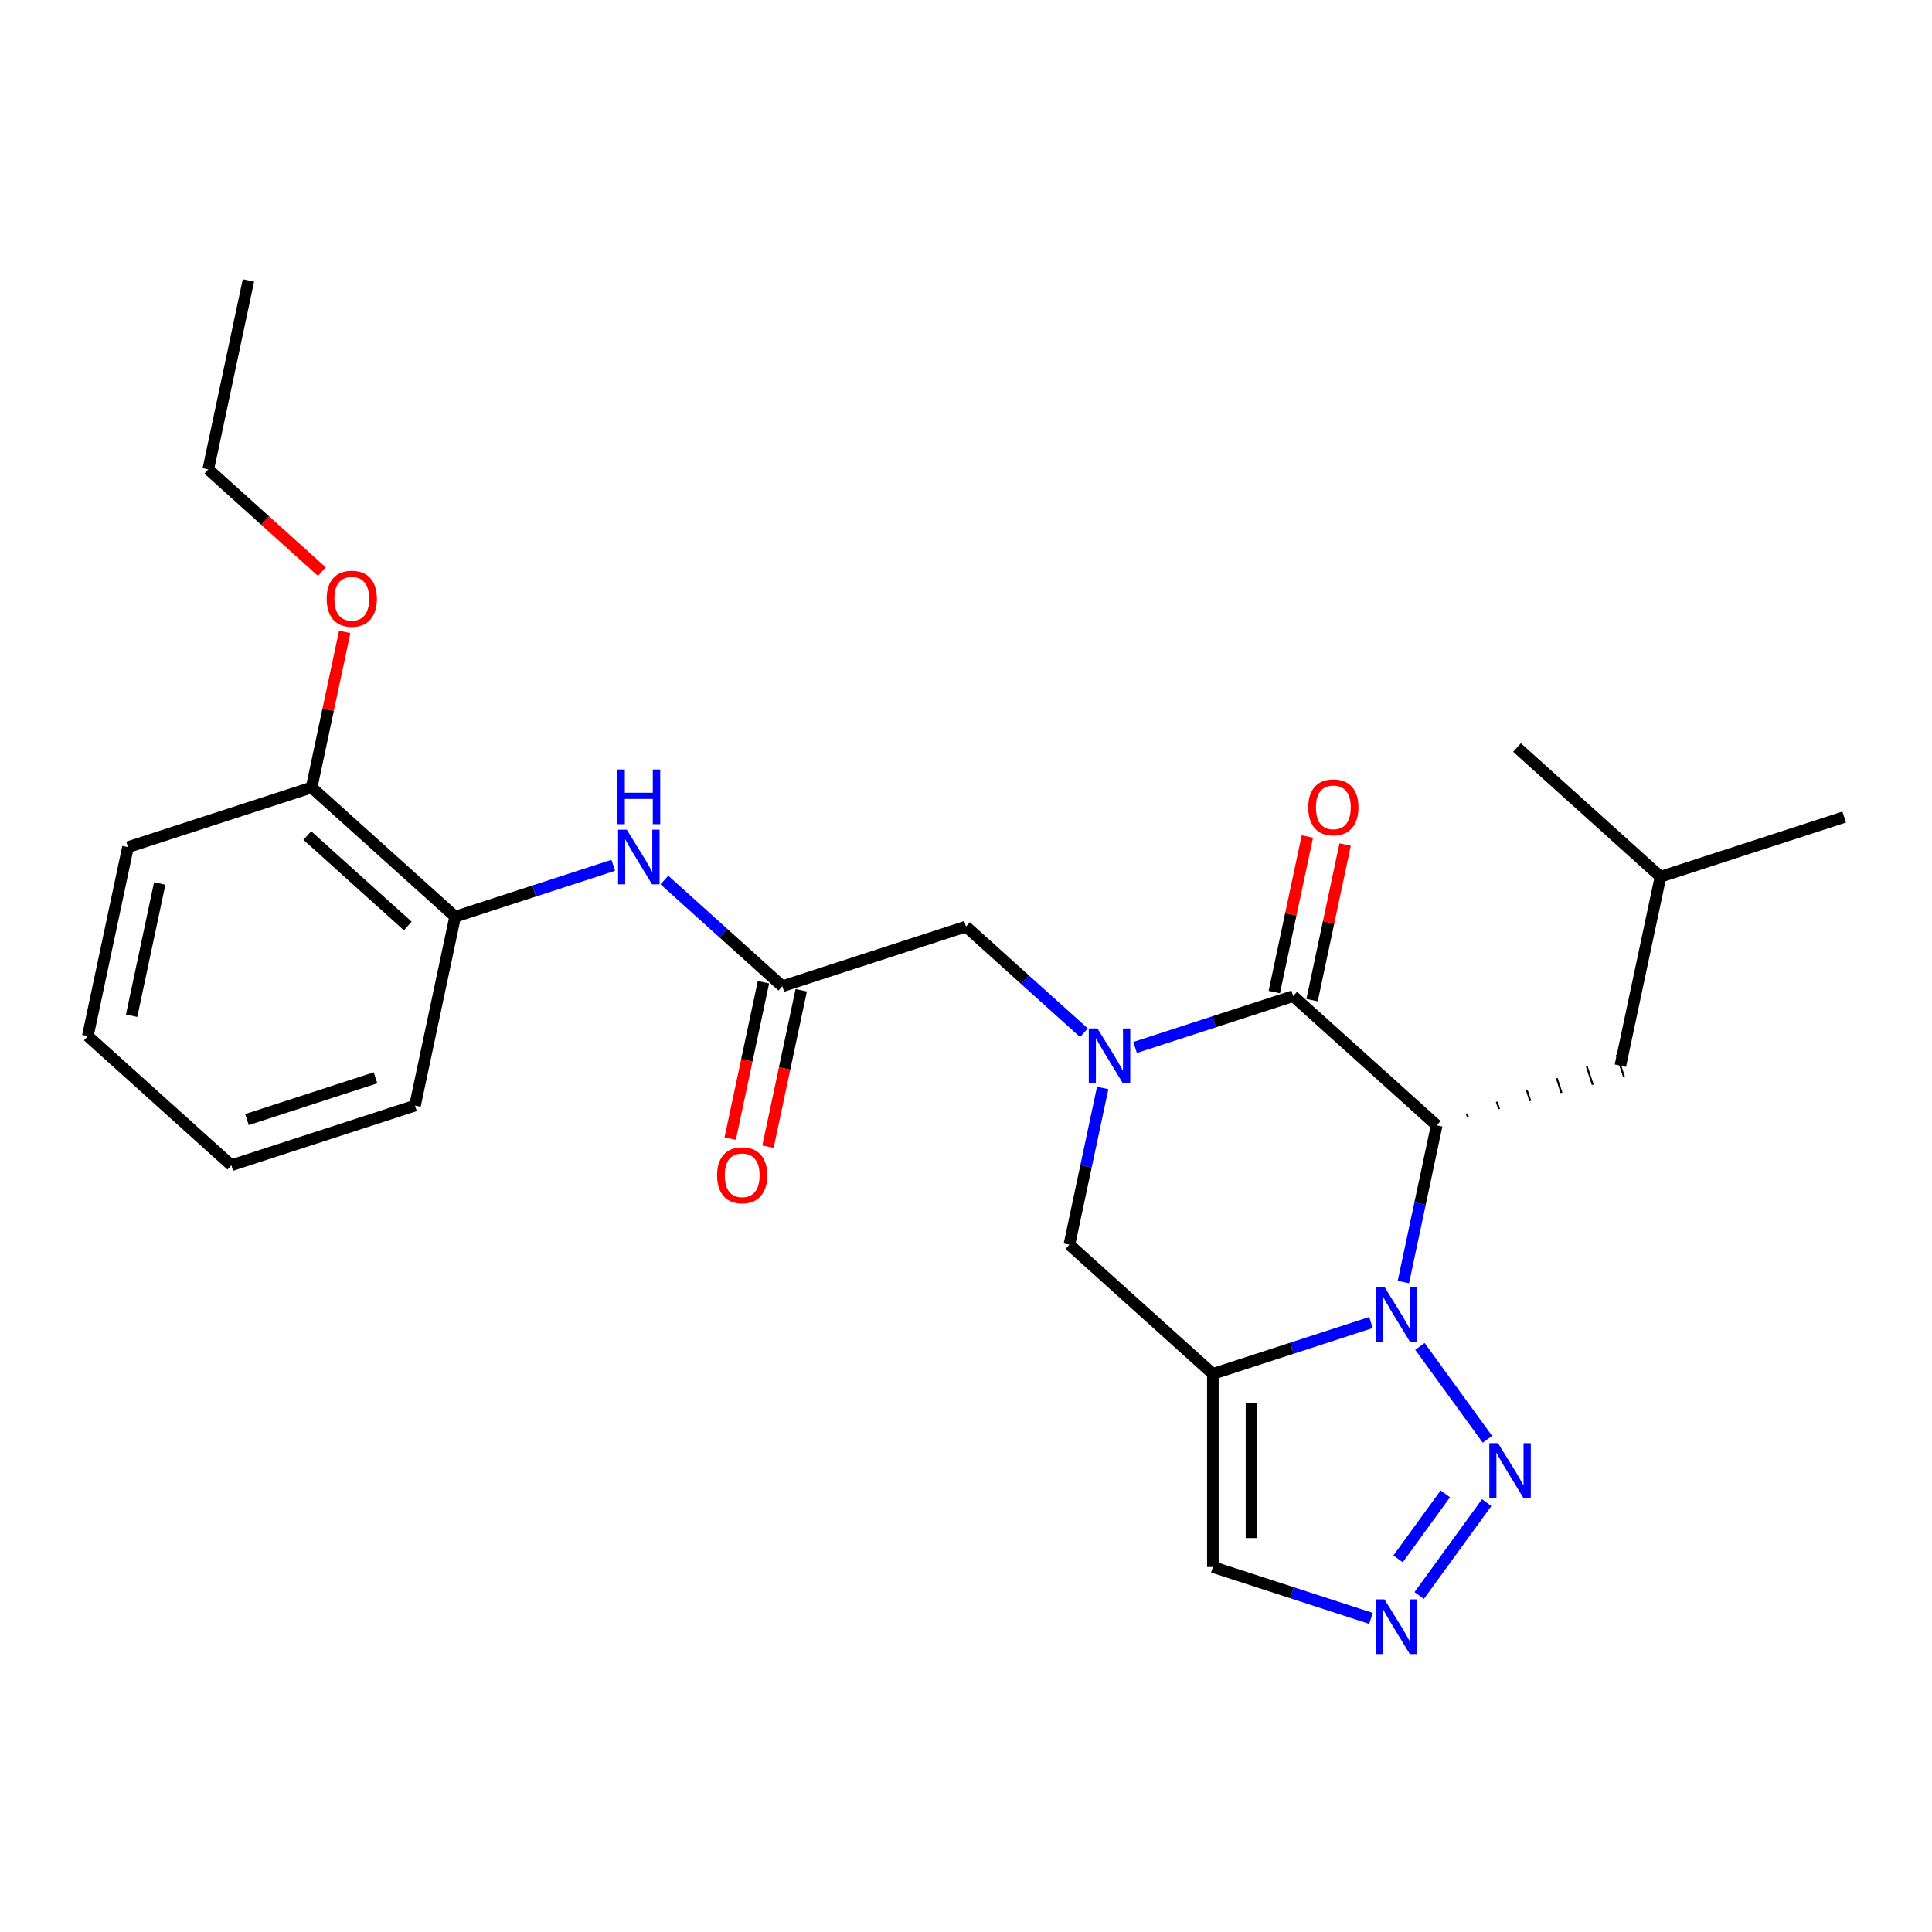<?xml version='1.0' encoding='iso-8859-1'?>
<svg version='1.1' baseProfile='full'
              xmlns='http://www.w3.org/2000/svg'
                      xmlns:rdkit='http://www.rdkit.org/xml'
                      xmlns:xlink='http://www.w3.org/1999/xlink'
                  xml:space='preserve'
width='1000px' height='1000px' viewBox='0 0 1000 1000'>
<!-- END OF HEADER -->
<rect style='opacity:1.0;fill:#FFFFFF;stroke:none' width='1000' height='1000' x='0' y='0'> </rect>
<path class='bond-0' d='M 726.389,663.583 L 735.011,623.022' style='fill:none;fill-rule:evenodd;stroke:#0000FF;stroke-width:6px;stroke-linecap:butt;stroke-linejoin:miter;stroke-opacity:1' />
<path class='bond-0' d='M 735.011,623.022 L 743.632,582.462' style='fill:none;fill-rule:evenodd;stroke:#000000;stroke-width:6px;stroke-linecap:butt;stroke-linejoin:miter;stroke-opacity:1' />
<path class='bond-1' d='M 709.615,684.536 L 668.699,697.83' style='fill:none;fill-rule:evenodd;stroke:#0000FF;stroke-width:6px;stroke-linecap:butt;stroke-linejoin:miter;stroke-opacity:1' />
<path class='bond-1' d='M 668.699,697.83 L 627.784,711.124' style='fill:none;fill-rule:evenodd;stroke:#000000;stroke-width:6px;stroke-linecap:butt;stroke-linejoin:miter;stroke-opacity:1' />
<path class='bond-4' d='M 734.949,696.888 L 769.878,744.965' style='fill:none;fill-rule:evenodd;stroke:#0000FF;stroke-width:6px;stroke-linecap:butt;stroke-linejoin:miter;stroke-opacity:1' />
<path class='bond-3' d='M 743.632,582.462 L 669.349,515.577' style='fill:none;fill-rule:evenodd;stroke:#000000;stroke-width:6px;stroke-linecap:butt;stroke-linejoin:miter;stroke-opacity:1' />
<path class='bond-11' d='M 759.785,578.264 L 759.167,576.363' style='fill:none;fill-rule:evenodd;stroke:#000000;stroke-width:1.0px;stroke-linecap:butt;stroke-linejoin:miter;stroke-opacity:1' />
<path class='bond-11' d='M 775.938,574.067 L 774.703,570.264' style='fill:none;fill-rule:evenodd;stroke:#000000;stroke-width:1.0px;stroke-linecap:butt;stroke-linejoin:miter;stroke-opacity:1' />
<path class='bond-11' d='M 792.091,569.87 L 790.238,564.166' style='fill:none;fill-rule:evenodd;stroke:#000000;stroke-width:1.0px;stroke-linecap:butt;stroke-linejoin:miter;stroke-opacity:1' />
<path class='bond-11' d='M 808.244,565.672 L 805.773,558.067' style='fill:none;fill-rule:evenodd;stroke:#000000;stroke-width:1.0px;stroke-linecap:butt;stroke-linejoin:miter;stroke-opacity:1' />
<path class='bond-11' d='M 824.398,561.475 L 821.309,551.968' style='fill:none;fill-rule:evenodd;stroke:#000000;stroke-width:1.0px;stroke-linecap:butt;stroke-linejoin:miter;stroke-opacity:1' />
<path class='bond-11' d='M 840.551,557.277 L 836.844,545.869' style='fill:none;fill-rule:evenodd;stroke:#000000;stroke-width:1.0px;stroke-linecap:butt;stroke-linejoin:miter;stroke-opacity:1' />
<path class='bond-6' d='M 627.784,711.124 L 553.501,644.239' style='fill:none;fill-rule:evenodd;stroke:#000000;stroke-width:6px;stroke-linecap:butt;stroke-linejoin:miter;stroke-opacity:1' />
<path class='bond-7' d='M 627.784,711.124 L 627.784,811.082' style='fill:none;fill-rule:evenodd;stroke:#000000;stroke-width:6px;stroke-linecap:butt;stroke-linejoin:miter;stroke-opacity:1' />
<path class='bond-7' d='M 647.775,726.118 L 647.775,796.088' style='fill:none;fill-rule:evenodd;stroke:#000000;stroke-width:6px;stroke-linecap:butt;stroke-linejoin:miter;stroke-opacity:1' />
<path class='bond-2' d='M 570.743,563.119 L 562.122,603.679' style='fill:none;fill-rule:evenodd;stroke:#0000FF;stroke-width:6px;stroke-linecap:butt;stroke-linejoin:miter;stroke-opacity:1' />
<path class='bond-2' d='M 562.122,603.679 L 553.501,644.239' style='fill:none;fill-rule:evenodd;stroke:#000000;stroke-width:6px;stroke-linecap:butt;stroke-linejoin:miter;stroke-opacity:1' />
<path class='bond-10' d='M 561.049,534.549 L 530.524,507.065' style='fill:none;fill-rule:evenodd;stroke:#0000FF;stroke-width:6px;stroke-linecap:butt;stroke-linejoin:miter;stroke-opacity:1' />
<path class='bond-10' d='M 530.524,507.065 L 500,479.581' style='fill:none;fill-rule:evenodd;stroke:#000000;stroke-width:6px;stroke-linecap:butt;stroke-linejoin:miter;stroke-opacity:1' />
<path class='bond-27' d='M 587.518,542.166 L 628.433,528.871' style='fill:none;fill-rule:evenodd;stroke:#0000FF;stroke-width:6px;stroke-linecap:butt;stroke-linejoin:miter;stroke-opacity:1' />
<path class='bond-27' d='M 628.433,528.871 L 669.349,515.577' style='fill:none;fill-rule:evenodd;stroke:#000000;stroke-width:6px;stroke-linecap:butt;stroke-linejoin:miter;stroke-opacity:1' />
<path class='bond-13' d='M 679.126,517.655 L 687.684,477.395' style='fill:none;fill-rule:evenodd;stroke:#000000;stroke-width:6px;stroke-linecap:butt;stroke-linejoin:miter;stroke-opacity:1' />
<path class='bond-13' d='M 687.684,477.395 L 696.241,437.135' style='fill:none;fill-rule:evenodd;stroke:#FF0000;stroke-width:6px;stroke-linecap:butt;stroke-linejoin:miter;stroke-opacity:1' />
<path class='bond-13' d='M 659.571,513.499 L 668.129,473.238' style='fill:none;fill-rule:evenodd;stroke:#000000;stroke-width:6px;stroke-linecap:butt;stroke-linejoin:miter;stroke-opacity:1' />
<path class='bond-13' d='M 668.129,473.238 L 676.687,432.978' style='fill:none;fill-rule:evenodd;stroke:#FF0000;stroke-width:6px;stroke-linecap:butt;stroke-linejoin:miter;stroke-opacity:1' />
<path class='bond-5' d='M 769.504,777.756 L 734.575,825.832' style='fill:none;fill-rule:evenodd;stroke:#0000FF;stroke-width:6px;stroke-linecap:butt;stroke-linejoin:miter;stroke-opacity:1' />
<path class='bond-5' d='M 748.091,773.217 L 723.641,806.87' style='fill:none;fill-rule:evenodd;stroke:#0000FF;stroke-width:6px;stroke-linecap:butt;stroke-linejoin:miter;stroke-opacity:1' />
<path class='bond-26' d='M 709.615,837.671 L 668.699,824.376' style='fill:none;fill-rule:evenodd;stroke:#0000FF;stroke-width:6px;stroke-linecap:butt;stroke-linejoin:miter;stroke-opacity:1' />
<path class='bond-26' d='M 668.699,824.376 L 627.784,811.082' style='fill:none;fill-rule:evenodd;stroke:#000000;stroke-width:6px;stroke-linecap:butt;stroke-linejoin:miter;stroke-opacity:1' />
<path class='bond-8' d='M 404.934,510.47 L 500,479.581' style='fill:none;fill-rule:evenodd;stroke:#000000;stroke-width:6px;stroke-linecap:butt;stroke-linejoin:miter;stroke-opacity:1' />
<path class='bond-9' d='M 404.934,510.47 L 374.41,482.985' style='fill:none;fill-rule:evenodd;stroke:#000000;stroke-width:6px;stroke-linecap:butt;stroke-linejoin:miter;stroke-opacity:1' />
<path class='bond-9' d='M 374.41,482.985 L 343.886,455.501' style='fill:none;fill-rule:evenodd;stroke:#0000FF;stroke-width:6px;stroke-linecap:butt;stroke-linejoin:miter;stroke-opacity:1' />
<path class='bond-14' d='M 395.157,508.391 L 386.553,548.872' style='fill:none;fill-rule:evenodd;stroke:#000000;stroke-width:6px;stroke-linecap:butt;stroke-linejoin:miter;stroke-opacity:1' />
<path class='bond-14' d='M 386.553,548.872 L 377.948,589.352' style='fill:none;fill-rule:evenodd;stroke:#FF0000;stroke-width:6px;stroke-linecap:butt;stroke-linejoin:miter;stroke-opacity:1' />
<path class='bond-14' d='M 414.712,512.548 L 406.107,553.028' style='fill:none;fill-rule:evenodd;stroke:#000000;stroke-width:6px;stroke-linecap:butt;stroke-linejoin:miter;stroke-opacity:1' />
<path class='bond-14' d='M 406.107,553.028 L 397.503,593.508' style='fill:none;fill-rule:evenodd;stroke:#FF0000;stroke-width:6px;stroke-linecap:butt;stroke-linejoin:miter;stroke-opacity:1' />
<path class='bond-12' d='M 317.417,447.885 L 276.501,461.179' style='fill:none;fill-rule:evenodd;stroke:#0000FF;stroke-width:6px;stroke-linecap:butt;stroke-linejoin:miter;stroke-opacity:1' />
<path class='bond-12' d='M 276.501,461.179 L 235.586,474.473' style='fill:none;fill-rule:evenodd;stroke:#000000;stroke-width:6px;stroke-linecap:butt;stroke-linejoin:miter;stroke-opacity:1' />
<path class='bond-17' d='M 838.697,551.573 L 859.48,453.8' style='fill:none;fill-rule:evenodd;stroke:#000000;stroke-width:6px;stroke-linecap:butt;stroke-linejoin:miter;stroke-opacity:1' />
<path class='bond-15' d='M 235.586,474.473 L 161.303,407.589' style='fill:none;fill-rule:evenodd;stroke:#000000;stroke-width:6px;stroke-linecap:butt;stroke-linejoin:miter;stroke-opacity:1' />
<path class='bond-15' d='M 211.066,479.297 L 159.068,432.478' style='fill:none;fill-rule:evenodd;stroke:#000000;stroke-width:6px;stroke-linecap:butt;stroke-linejoin:miter;stroke-opacity:1' />
<path class='bond-18' d='M 235.586,474.473 L 214.803,572.247' style='fill:none;fill-rule:evenodd;stroke:#000000;stroke-width:6px;stroke-linecap:butt;stroke-linejoin:miter;stroke-opacity:1' />
<path class='bond-16' d='M 161.303,407.589 L 169.86,367.328' style='fill:none;fill-rule:evenodd;stroke:#000000;stroke-width:6px;stroke-linecap:butt;stroke-linejoin:miter;stroke-opacity:1' />
<path class='bond-16' d='M 169.86,367.328 L 178.418,327.068' style='fill:none;fill-rule:evenodd;stroke:#FF0000;stroke-width:6px;stroke-linecap:butt;stroke-linejoin:miter;stroke-opacity:1' />
<path class='bond-19' d='M 161.303,407.589 L 66.237,438.477' style='fill:none;fill-rule:evenodd;stroke:#000000;stroke-width:6px;stroke-linecap:butt;stroke-linejoin:miter;stroke-opacity:1' />
<path class='bond-20' d='M 166.591,295.865 L 137.197,269.397' style='fill:none;fill-rule:evenodd;stroke:#FF0000;stroke-width:6px;stroke-linecap:butt;stroke-linejoin:miter;stroke-opacity:1' />
<path class='bond-20' d='M 137.197,269.397 L 107.802,242.93' style='fill:none;fill-rule:evenodd;stroke:#000000;stroke-width:6px;stroke-linecap:butt;stroke-linejoin:miter;stroke-opacity:1' />
<path class='bond-21' d='M 859.48,453.8 L 954.545,422.911' style='fill:none;fill-rule:evenodd;stroke:#000000;stroke-width:6px;stroke-linecap:butt;stroke-linejoin:miter;stroke-opacity:1' />
<path class='bond-22' d='M 859.48,453.8 L 785.197,386.915' style='fill:none;fill-rule:evenodd;stroke:#000000;stroke-width:6px;stroke-linecap:butt;stroke-linejoin:miter;stroke-opacity:1' />
<path class='bond-24' d='M 214.803,572.247 L 119.738,603.136' style='fill:none;fill-rule:evenodd;stroke:#000000;stroke-width:6px;stroke-linecap:butt;stroke-linejoin:miter;stroke-opacity:1' />
<path class='bond-24' d='M 194.366,557.867 L 127.82,579.489' style='fill:none;fill-rule:evenodd;stroke:#000000;stroke-width:6px;stroke-linecap:butt;stroke-linejoin:miter;stroke-opacity:1' />
<path class='bond-28' d='M 66.237,438.477 L 45.455,536.251' style='fill:none;fill-rule:evenodd;stroke:#000000;stroke-width:6px;stroke-linecap:butt;stroke-linejoin:miter;stroke-opacity:1' />
<path class='bond-28' d='M 82.674,457.3 L 68.127,525.741' style='fill:none;fill-rule:evenodd;stroke:#000000;stroke-width:6px;stroke-linecap:butt;stroke-linejoin:miter;stroke-opacity:1' />
<path class='bond-23' d='M 107.802,242.93 L 128.584,145.157' style='fill:none;fill-rule:evenodd;stroke:#000000;stroke-width:6px;stroke-linecap:butt;stroke-linejoin:miter;stroke-opacity:1' />
<path class='bond-25' d='M 119.738,603.136 L 45.455,536.251' style='fill:none;fill-rule:evenodd;stroke:#000000;stroke-width:6px;stroke-linecap:butt;stroke-linejoin:miter;stroke-opacity:1' />
<path  class='atom-0' d='M 716.592 666.081
L 725.868 681.075
Q 726.788 682.555, 728.267 685.233
Q 729.747 687.912, 729.827 688.072
L 729.827 666.081
L 733.585 666.081
L 733.585 694.39
L 729.707 694.39
L 719.751 677.996
Q 718.591 676.077, 717.352 673.878
Q 716.152 671.679, 715.792 670.999
L 715.792 694.39
L 712.114 694.39
L 712.114 666.081
L 716.592 666.081
' fill='#0000FF'/>
<path  class='atom-3' d='M 568.026 532.312
L 577.302 547.305
Q 578.222 548.785, 579.701 551.464
Q 581.18 554.143, 581.26 554.302
L 581.26 532.312
L 585.019 532.312
L 585.019 560.62
L 581.14 560.62
L 571.184 544.227
Q 570.025 542.308, 568.785 540.108
Q 567.586 537.909, 567.226 537.23
L 567.226 560.62
L 563.548 560.62
L 563.548 532.312
L 568.026 532.312
' fill='#0000FF'/>
<path  class='atom-5' d='M 775.346 746.949
L 784.622 761.943
Q 785.542 763.422, 787.021 766.101
Q 788.5 768.78, 788.58 768.94
L 788.58 746.949
L 792.339 746.949
L 792.339 775.257
L 788.46 775.257
L 778.505 758.864
Q 777.345 756.945, 776.106 754.746
Q 774.906 752.547, 774.546 751.867
L 774.546 775.257
L 770.868 775.257
L 770.868 746.949
L 775.346 746.949
' fill='#0000FF'/>
<path  class='atom-6' d='M 716.592 827.817
L 725.868 842.81
Q 726.788 844.29, 728.267 846.969
Q 729.747 849.647, 729.827 849.807
L 729.827 827.817
L 733.585 827.817
L 733.585 856.125
L 729.707 856.125
L 719.751 839.732
Q 718.591 837.812, 717.352 835.613
Q 716.152 833.414, 715.792 832.735
L 715.792 856.125
L 712.114 856.125
L 712.114 827.817
L 716.592 827.817
' fill='#0000FF'/>
<path  class='atom-10' d='M 324.394 429.431
L 333.67 444.424
Q 334.59 445.904, 336.069 448.583
Q 337.548 451.261, 337.628 451.421
L 337.628 429.431
L 341.387 429.431
L 341.387 457.739
L 337.508 457.739
L 327.553 441.346
Q 326.393 439.426, 325.154 437.227
Q 323.954 435.028, 323.594 434.349
L 323.594 457.739
L 319.916 457.739
L 319.916 429.431
L 324.394 429.431
' fill='#0000FF'/>
<path  class='atom-10' d='M 319.576 398.292
L 323.414 398.292
L 323.414 410.327
L 337.888 410.327
L 337.888 398.292
L 341.727 398.292
L 341.727 426.6
L 337.888 426.6
L 337.888 413.525
L 323.414 413.525
L 323.414 426.6
L 319.576 426.6
L 319.576 398.292
' fill='#0000FF'/>
<path  class='atom-14' d='M 677.137 417.884
Q 677.137 411.086, 680.495 407.288
Q 683.854 403.49, 690.131 403.49
Q 696.408 403.49, 699.767 407.288
Q 703.126 411.086, 703.126 417.884
Q 703.126 424.761, 699.727 428.679
Q 696.329 432.557, 690.131 432.557
Q 683.894 432.557, 680.495 428.679
Q 677.137 424.801, 677.137 417.884
M 690.131 429.359
Q 694.449 429.359, 696.768 426.48
Q 699.127 423.561, 699.127 417.884
Q 699.127 412.326, 696.768 409.527
Q 694.449 406.688, 690.131 406.688
Q 685.813 406.688, 683.454 409.487
Q 681.135 412.286, 681.135 417.884
Q 681.135 423.601, 683.454 426.48
Q 685.813 429.359, 690.131 429.359
' fill='#FF0000'/>
<path  class='atom-15' d='M 371.157 608.323
Q 371.157 601.526, 374.516 597.728
Q 377.875 593.929, 384.152 593.929
Q 390.429 593.929, 393.788 597.728
Q 397.147 601.526, 397.147 608.323
Q 397.147 615.2, 393.748 619.119
Q 390.349 622.997, 384.152 622.997
Q 377.915 622.997, 374.516 619.119
Q 371.157 615.24, 371.157 608.323
M 384.152 619.798
Q 388.47 619.798, 390.789 616.919
Q 393.148 614.001, 393.148 608.323
Q 393.148 602.765, 390.789 599.967
Q 388.47 597.128, 384.152 597.128
Q 379.834 597.128, 377.475 599.927
Q 375.156 602.725, 375.156 608.323
Q 375.156 614.041, 377.475 616.919
Q 379.834 619.798, 384.152 619.798
' fill='#FF0000'/>
<path  class='atom-17' d='M 169.09 309.895
Q 169.09 303.098, 172.449 299.299
Q 175.808 295.501, 182.085 295.501
Q 188.362 295.501, 191.721 299.299
Q 195.079 303.098, 195.079 309.895
Q 195.079 316.772, 191.681 320.69
Q 188.282 324.569, 182.085 324.569
Q 175.848 324.569, 172.449 320.69
Q 169.09 316.812, 169.09 309.895
M 182.085 321.37
Q 186.403 321.37, 188.722 318.491
Q 191.081 315.573, 191.081 309.895
Q 191.081 304.337, 188.722 301.538
Q 186.403 298.7, 182.085 298.7
Q 177.767 298.7, 175.408 301.498
Q 173.089 304.297, 173.089 309.895
Q 173.089 315.613, 175.408 318.491
Q 177.767 321.37, 182.085 321.37
' fill='#FF0000'/>
</svg>
